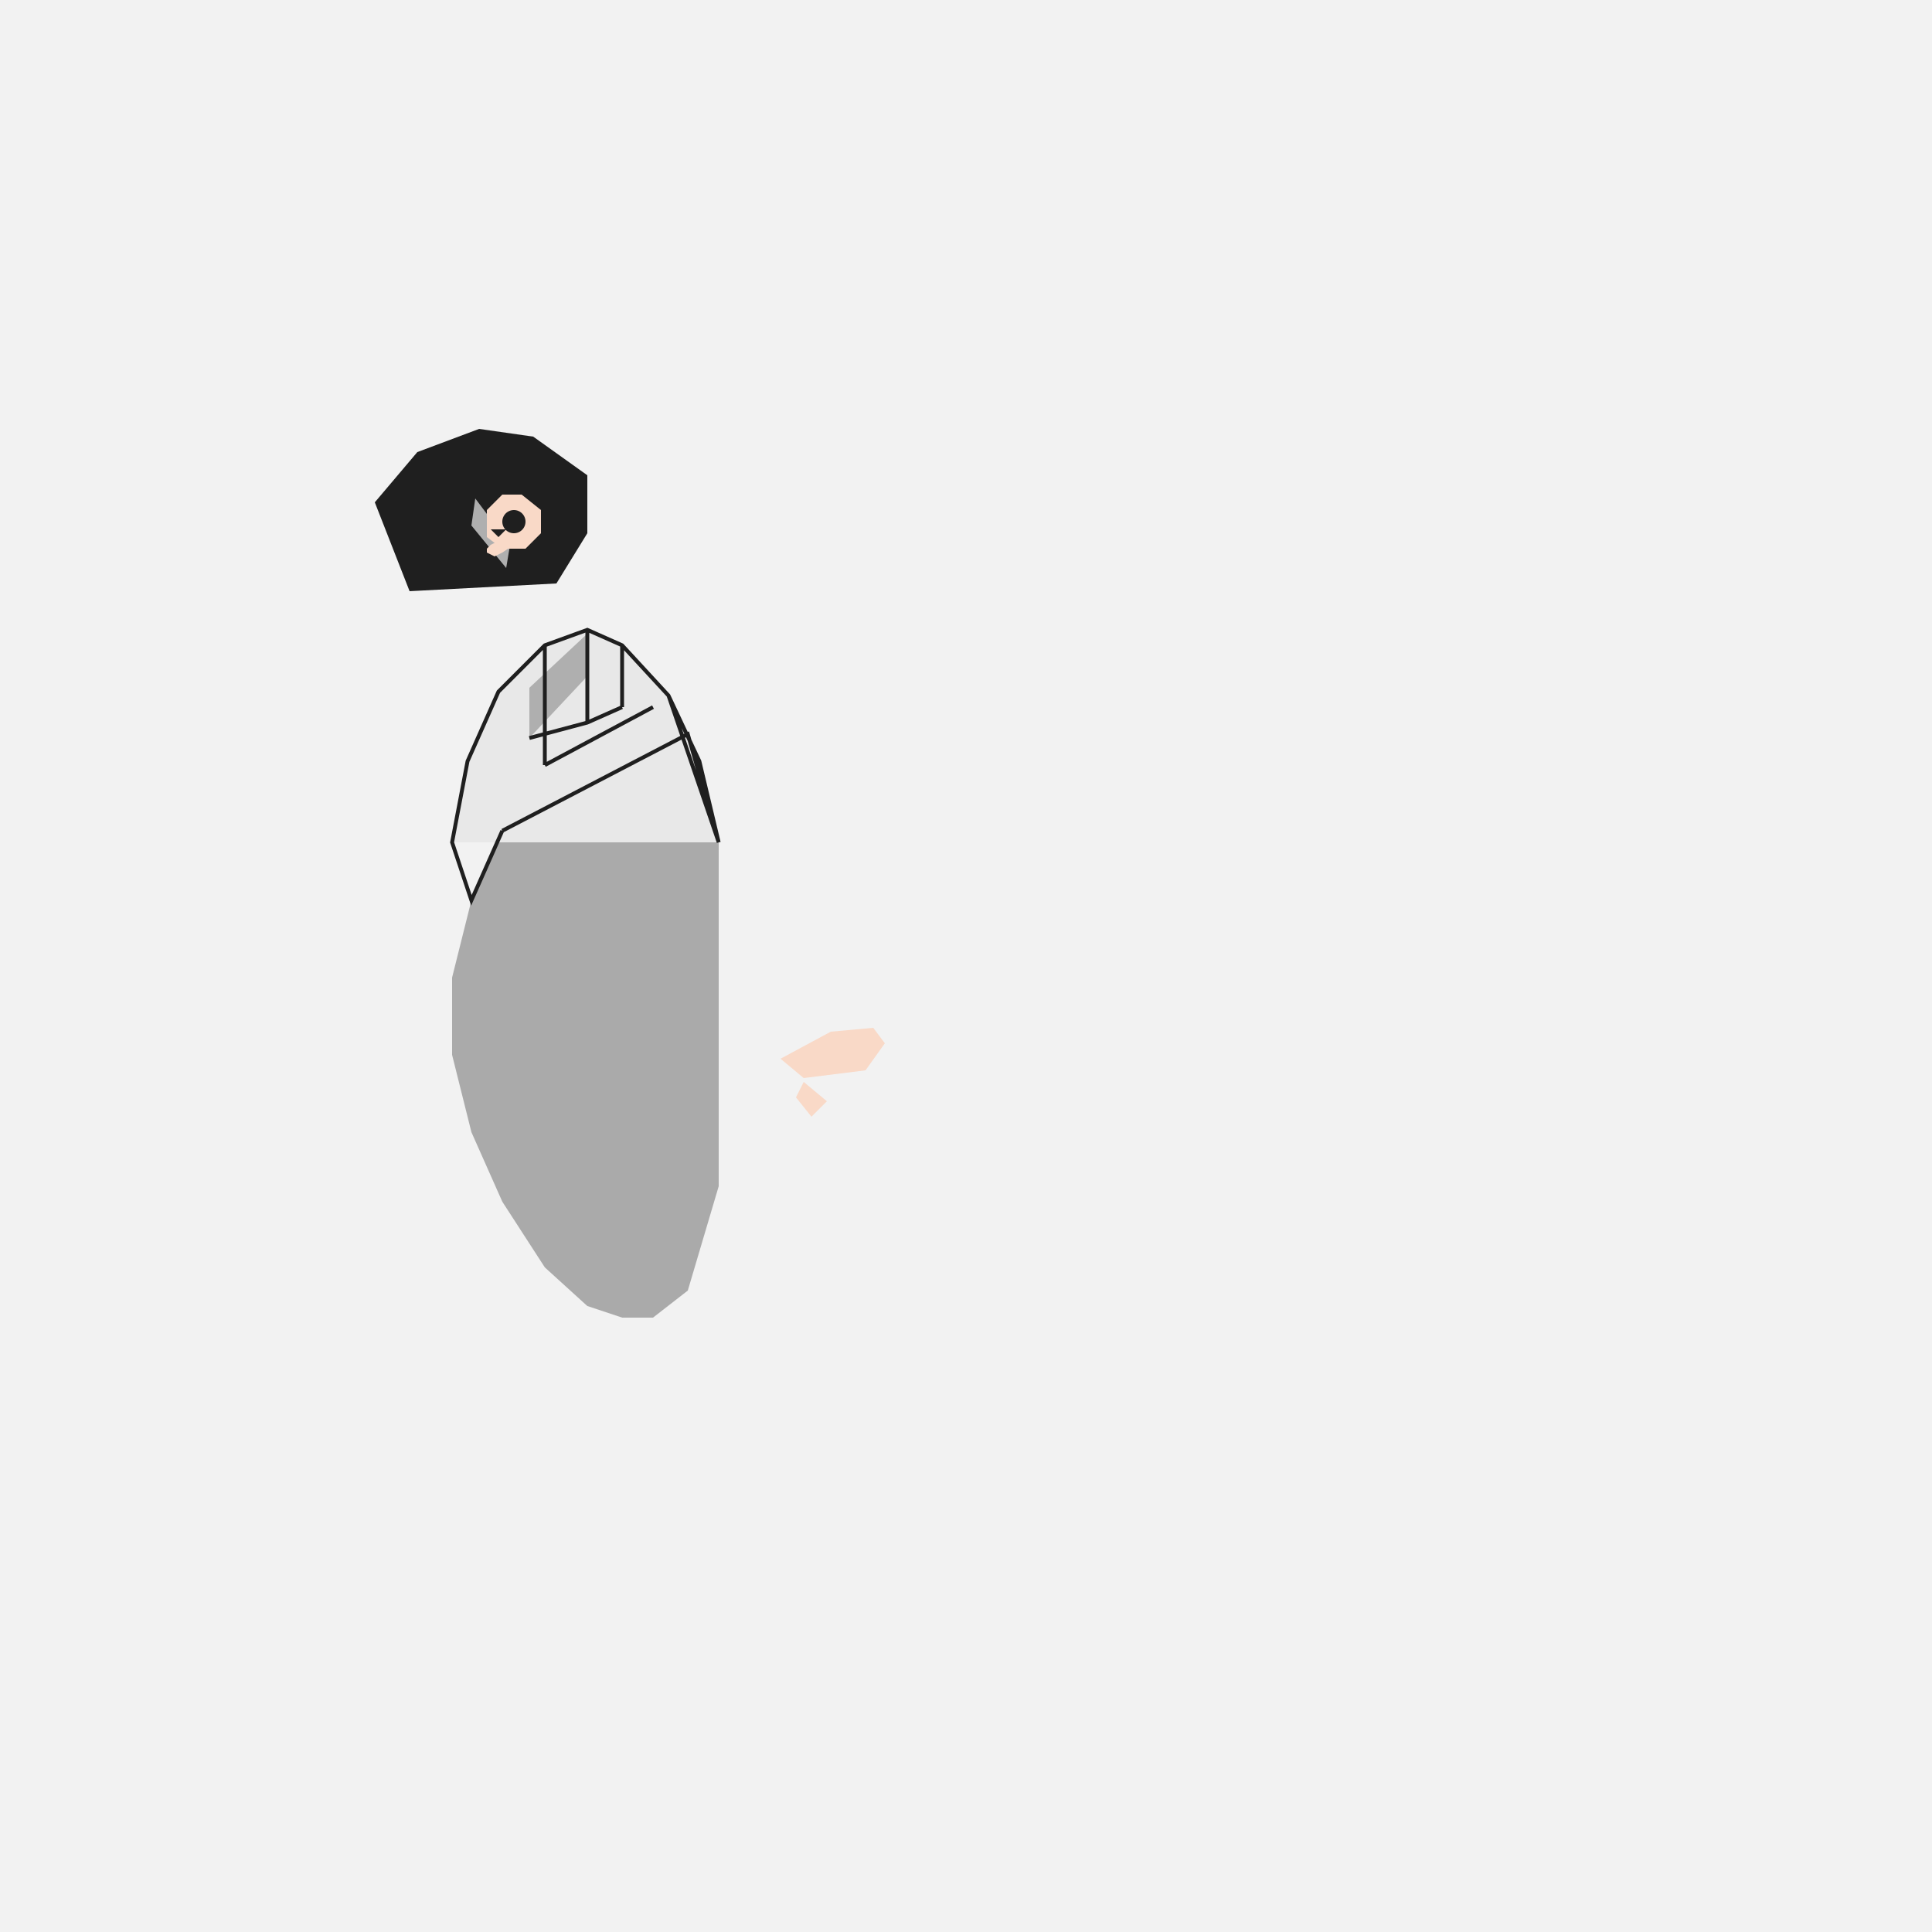 <!--

Generated by DrawGPT.
Free, open source, AI generated images in SVG, PNG, and HTML Canvas format.
https://drawgpt.ai

Created: 2023-09-26T06:55:57.908Z
Link: https://drawgpt.ai/prompt/32637/

-->
<svg xmlns="http://www.w3.org/2000/svg" xmlns:xlink="http://www.w3.org/1999/xlink" width="500" height="500"><defs/><g><rect fill="#F2F2F2" stroke="none" x="0" y="0" width="512" height="512"/><path fill="#1F1F1F" stroke="none" paint-order="stroke fill markers" d=" M 106 153 L 97 130 L 108 117 L 124 111 L 138 113 L 152 123 L 152 138 L 144 151 Z"/><path fill="#AFAFAF" stroke="none" paint-order="stroke fill markers" d=" M 123 129 L 132 141 L 131 147 L 122 136 Z"/><path fill="#F9D9C7" stroke="none" paint-order="stroke fill markers" d=" M 140 132 L 140 138 L 136 142 L 130 142 L 126 139 L 126 132 L 130 128 L 135 128 Z"/><path fill="#1F1F1F" stroke="none" paint-order="stroke fill markers" d=" M 136 135 A 3 3 0 1 0 136 135.003"/><path fill="#1F1F1F" stroke="none" paint-order="stroke fill markers" d=" M 131 137 L 129 139 L 127 137 Z"/><path fill="#F9D9C7" stroke="none" paint-order="stroke fill markers" d=" M 130 143 L 128 144 L 126 143 L 126 142 L 127 141 L 129 140 L 131 140 L 133 141 Z"/><path fill="#AAAAAA" stroke="none" paint-order="stroke fill markers" d=" M 186 262 L 186 218 L 178 190 L 169 183 L 161 183 L 152 187 L 141 198 L 130 215 L 122 233 L 117 253 L 117 273 L 122 293 L 130 311 L 141 328 L 152 338 L 161 341 L 169 341 L 178 334 L 186 307 Z"/><path fill="#E8E8E8" stroke="none" paint-order="stroke fill markers" d=" M 186 218 L 181 197 L 173 180 L 161 167 L 152 163 L 141 167 L 129 179 L 121 197 L 117 218 Z"/><path fill="#AFAFAF" stroke="none" paint-order="stroke fill markers" d=" M 152 164 L 152 175 L 137 191 L 137 178 Z"/><path fill="#F9D9C7" stroke="none" paint-order="stroke fill markers" d=" M 202 274 L 208 279 L 224 277 L 229 270 L 226 266 L 215 267 Z"/><path fill="#F9D9C7" stroke="none" paint-order="stroke fill markers" d=" M 208 280 L 206 284 L 210 289 L 214 285 Z"/><path fill="none" stroke="#1F1F1F" paint-order="fill stroke markers" d=" M 137 191 L 152 187 L 161 183 M 141 198 L 169 183 M 130 215 L 178 190 L 186 218 L 181 197 L 173 180 L 161 167 L 152 163 L 141 167 L 129 179 L 121 197 L 117 218 L 122 233 L 130 215 M 141 198 L 141 167 M 152 187 L 152 163 M 161 183 L 161 167 M 186 218 L 173 180 Z" stroke-miterlimit="10" stroke-dasharray=""/></g></svg>